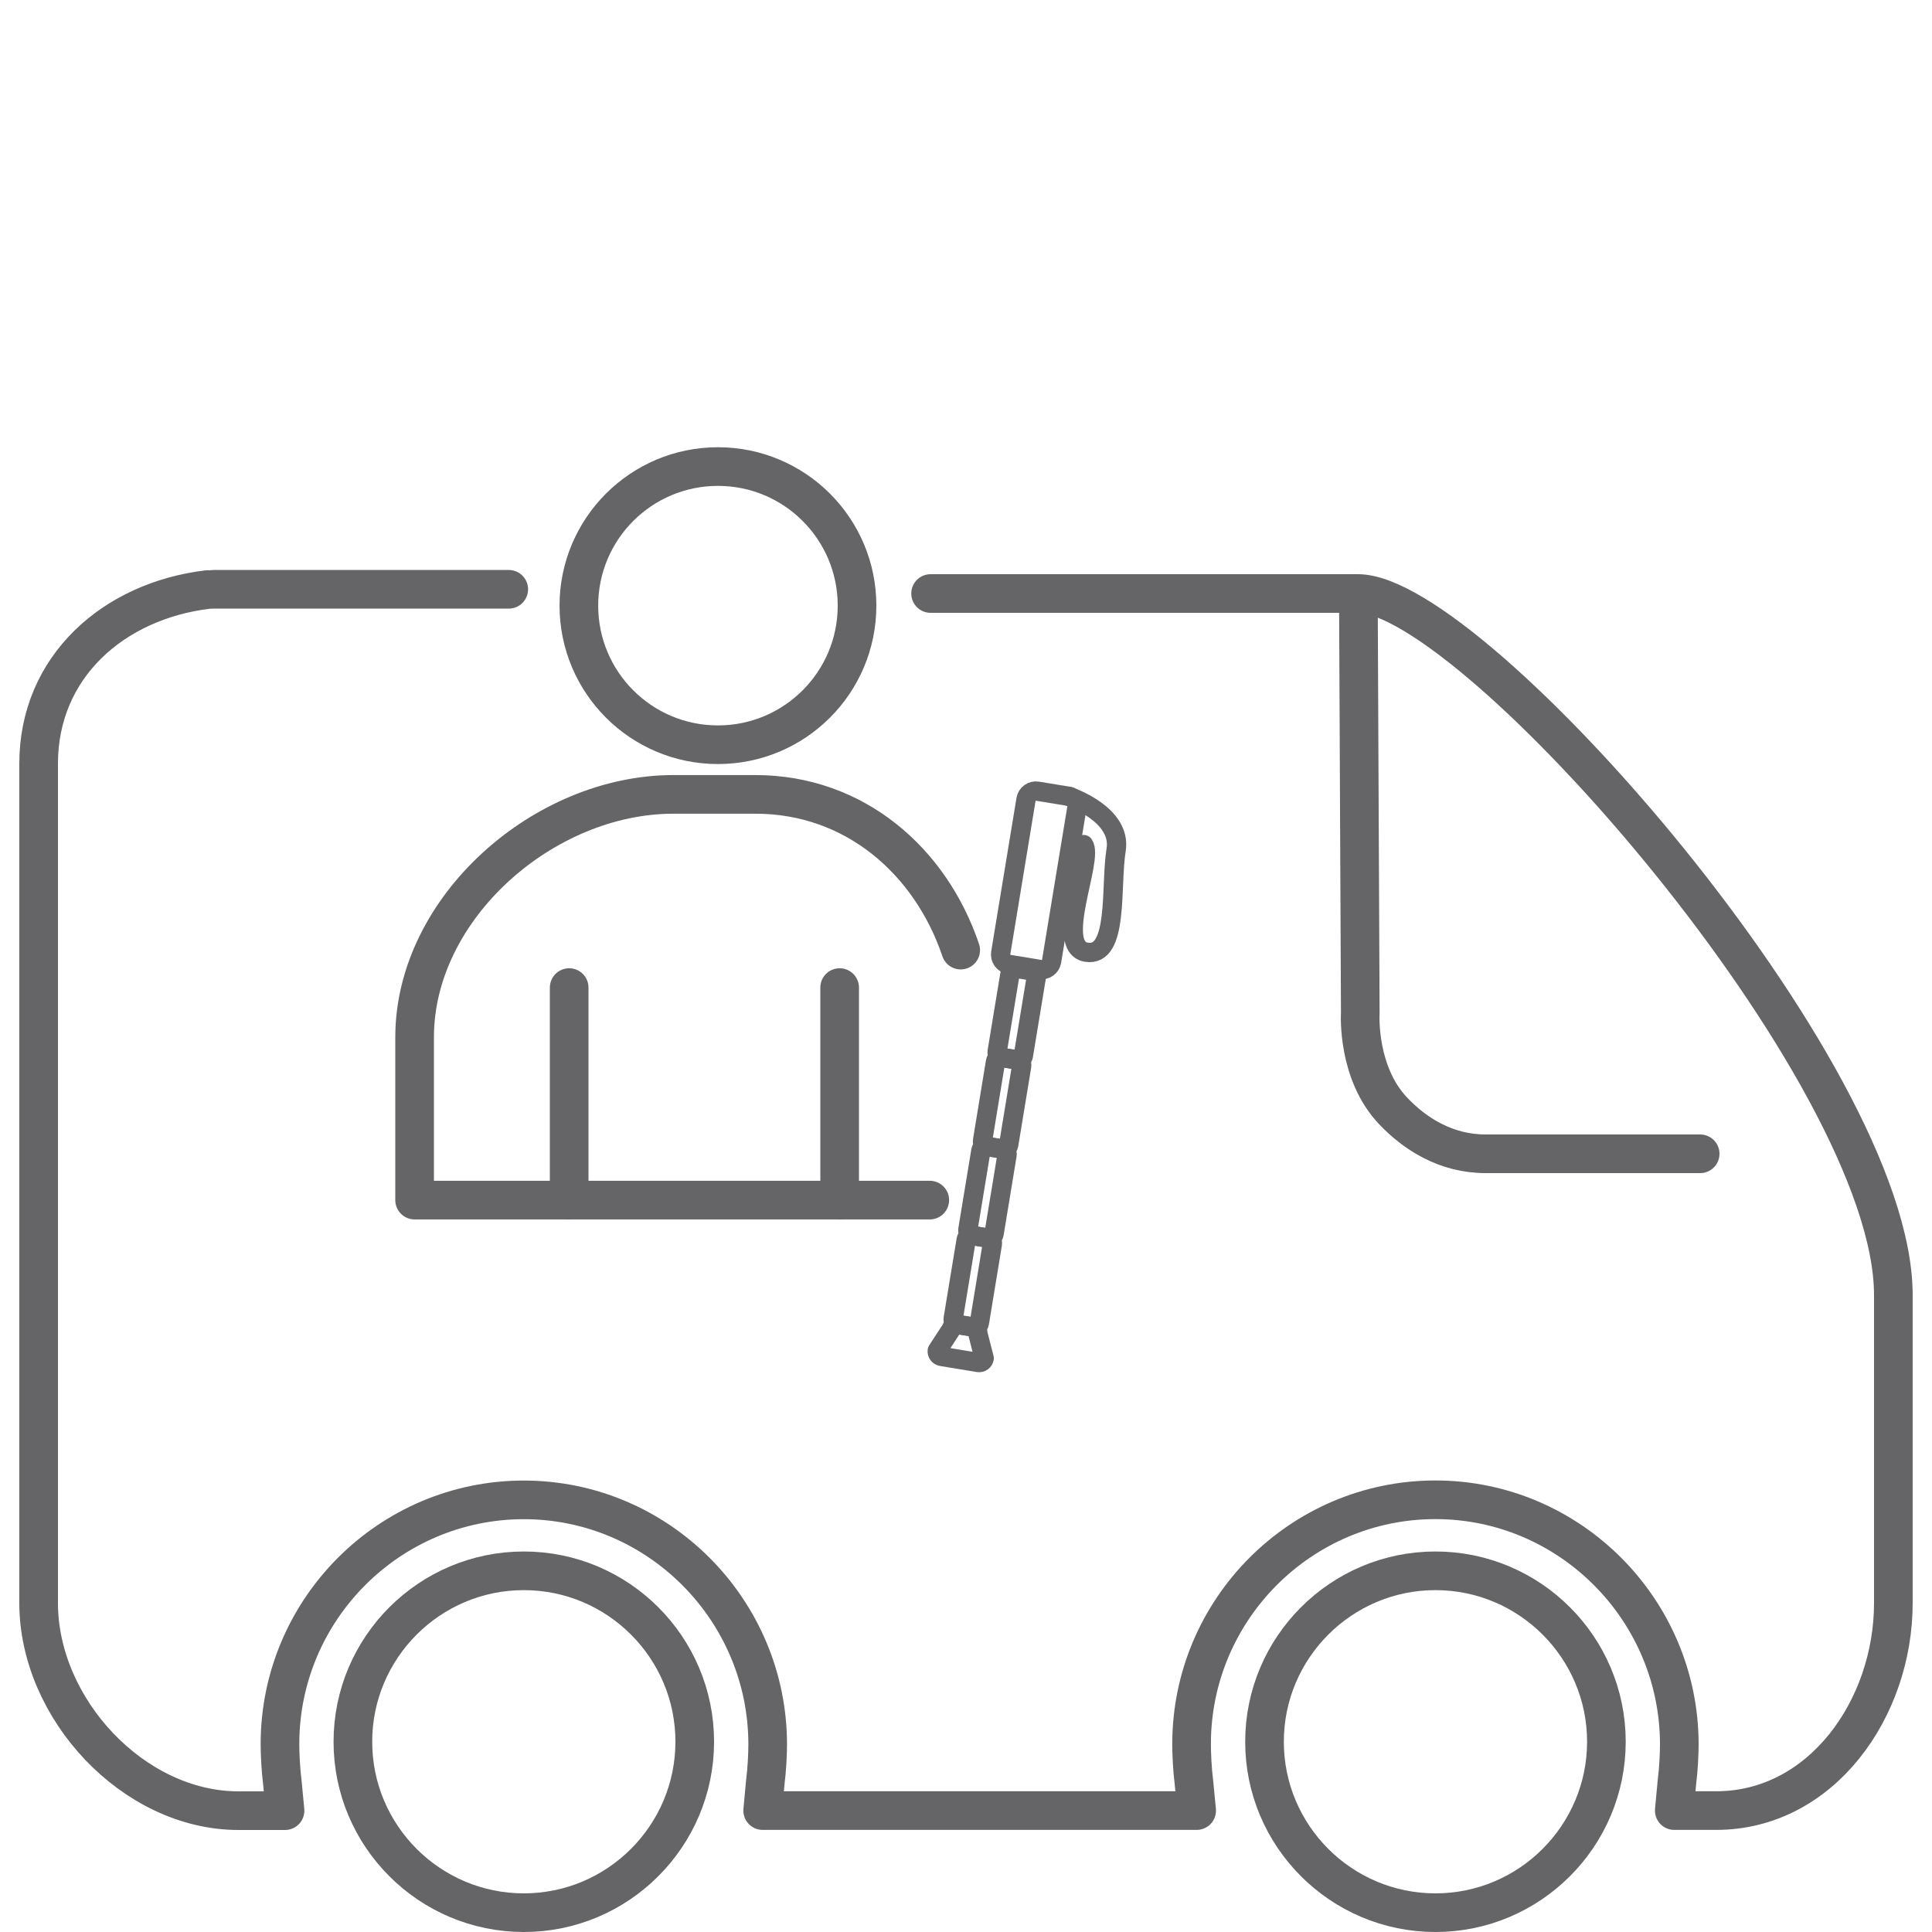 <?xml version="1.0" encoding="UTF-8"?>
<!-- Generator: Adobe Illustrator 16.0.0, SVG Export Plug-In . SVG Version: 6.00 Build 0)  -->
<svg xmlns="http://www.w3.org/2000/svg" xmlns:xlink="http://www.w3.org/1999/xlink" id="Ebene_1" x="0px" y="0px" width="100px" height="100px" viewBox="0 0 100 100" xml:space="preserve">
<path fill="none" stroke="#656567" stroke-width="2" stroke-linecap="round" stroke-linejoin="round" stroke-miterlimit="10" d="  M27.113,81.305c-4.879,0-8.848,3.969-8.848,8.848S22.234,99,27.113,99c4.879,0,8.847-3.97,8.847-8.85  C35.96,85.271,31.992,81.305,27.113,81.305z"></path>
<path fill="none" stroke="#656567" stroke-width="2" stroke-linecap="round" stroke-linejoin="round" stroke-miterlimit="10" d="  M74.299,81.305c-4.879,0-8.848,3.969-8.848,8.848S69.42,99,74.299,99s8.848-3.97,8.848-8.85  C83.146,85.271,79.178,81.305,74.299,81.305z"></path>
<path fill="none" stroke="#656567" stroke-width="2" stroke-linecap="round" stroke-linejoin="round" stroke-miterlimit="10" d="  M88,59.72H76.895c-2.049,0-3.668-1.03-4.81-2.245c-1.834-1.953-1.685-4.924-1.677-5.041l-0.098-21.572"></path>
<path fill="none" stroke="#656567" stroke-width="2" stroke-linecap="round" stroke-linejoin="round" stroke-miterlimit="10" d="  M10.755,30.514C5.868,31.1,2,34.521,2,39.522v43.455C2,88.432,6.894,93.72,12.346,93.72h2.407l-0.14-1.479  c-0.083-0.632-0.122-1.474-0.122-1.966c0-6.961,5.662-12.642,12.622-12.642s12.622,5.699,12.622,12.658  c0,0.493-0.039,1.312-0.122,1.944l-0.137,1.481h22.463l-0.143-1.479c-0.083-0.632-0.12-1.474-0.12-1.966  c0-6.961,5.661-12.642,12.621-12.642S86.92,83.331,86.92,90.29c0,0.493-0.039,1.312-0.122,1.944l-0.138,1.481h2.169  c5.452,0,9.17-5.289,9.17-10.741V67.03C98,55.482,76.256,30.72,70.288,30.72H48.167"></path>
<line fill="none" stroke="#656567" stroke-width="2" stroke-linecap="round" stroke-linejoin="round" stroke-miterlimit="10" x1="26.333" y1="30.502" x2="11.05" y2="30.502"></line>
<circle fill="none" stroke="#656567" stroke-width="2" stroke-linecap="round" stroke-linejoin="round" stroke-miterlimit="10" cx="37.161" cy="31.348" r="7.199"></circle>
<path fill="none" stroke="#656567" stroke-width="2" stroke-linecap="round" stroke-linejoin="round" stroke-miterlimit="10" d="  M49.726,49.177c-1.562-4.621-5.495-8.06-10.627-8.06h-4.246c-6.705,0-13.393,5.868-13.393,12.57v8.43h26.665"></path>
<line fill="none" stroke="#656567" stroke-width="2" stroke-linecap="round" stroke-linejoin="round" stroke-miterlimit="10" x1="29.46" y1="51.117" x2="29.46" y2="62.117"></line>
<line fill="none" stroke="#656567" stroke-width="2" stroke-linecap="round" stroke-linejoin="round" stroke-miterlimit="10" x1="43.46" y1="51.117" x2="43.46" y2="62.117"></line>
<g>
	<path fill="none" stroke="#656567" stroke-linecap="round" stroke-linejoin="round" stroke-miterlimit="10" d="M51.798,49.325   c-0.046,0.28,0.145,0.546,0.425,0.591l1.615,0.266c0.281,0.045,0.545-0.144,0.592-0.424l1.31-7.949   c0.045-0.28-0.145-0.546-0.426-0.592l-1.615-0.265c-0.279-0.047-0.544,0.144-0.592,0.424L51.798,49.325z"></path>
	<path fill="none" stroke="#656567" stroke-linecap="round" stroke-linejoin="round" stroke-miterlimit="10" d="M51.614,54.424   c-0.023,0.145,0.074,0.281,0.219,0.304l0.83,0.138c0.145,0.022,0.281-0.074,0.305-0.218l0.673-4.087   c0.022-0.145-0.073-0.281-0.219-0.305l-0.828-0.137c-0.145-0.023-0.282,0.075-0.306,0.218L51.614,54.424z"></path>
	<path fill="none" stroke="#656567" stroke-linecap="round" stroke-linejoin="round" stroke-miterlimit="10" d="M50.858,59.033   c-0.025,0.143,0.072,0.28,0.217,0.304l0.829,0.137c0.146,0.023,0.28-0.073,0.305-0.218l0.672-4.085   c0.023-0.146-0.074-0.282-0.22-0.306l-0.828-0.138c-0.145-0.022-0.28,0.075-0.304,0.219L50.858,59.033z"></path>
	<path fill="none" stroke="#656567" stroke-linecap="round" stroke-linejoin="round" stroke-miterlimit="10" d="M50.098,63.642   c-0.023,0.146,0.074,0.282,0.218,0.306l0.83,0.137c0.146,0.023,0.28-0.073,0.306-0.219l0.672-4.085   c0.023-0.145-0.073-0.283-0.219-0.305l-0.828-0.137c-0.145-0.024-0.281,0.073-0.306,0.217L50.098,63.642z"></path>
	<path fill="none" stroke="#656567" stroke-linecap="round" stroke-linejoin="round" stroke-miterlimit="10" d="M49.338,68.252   c-0.024,0.143,0.075,0.28,0.219,0.303l0.831,0.136c0.143,0.025,0.28-0.071,0.304-0.217l0.672-4.087   c0.024-0.143-0.074-0.281-0.219-0.302l-0.829-0.138c-0.144-0.024-0.281,0.071-0.305,0.218L49.338,68.252z"></path>
	<path fill="none" stroke="#656567" stroke-linecap="round" stroke-linejoin="round" stroke-miterlimit="10" d="M48.514,69.906   c-0.024,0.143,0.074,0.278,0.218,0.303l1.905,0.314c0.145,0.023,0.281-0.076,0.304-0.219l-0.336-1.309   c0.024-0.145-0.074-0.28-0.217-0.306l-0.831-0.136c-0.145-0.023-0.281,0.074-0.304,0.219L48.514,69.906z"></path>
	<path fill="none" stroke="#656567" stroke-linecap="round" stroke-linejoin="round" stroke-miterlimit="10" d="M55.313,41.217   c0,0,2.764,0.913,2.457,2.776c-0.307,1.865,0.153,5.572-1.542,5.293c-1.698-0.279,0.405-4.814-0.138-5.569"></path>
</g>
</svg>
